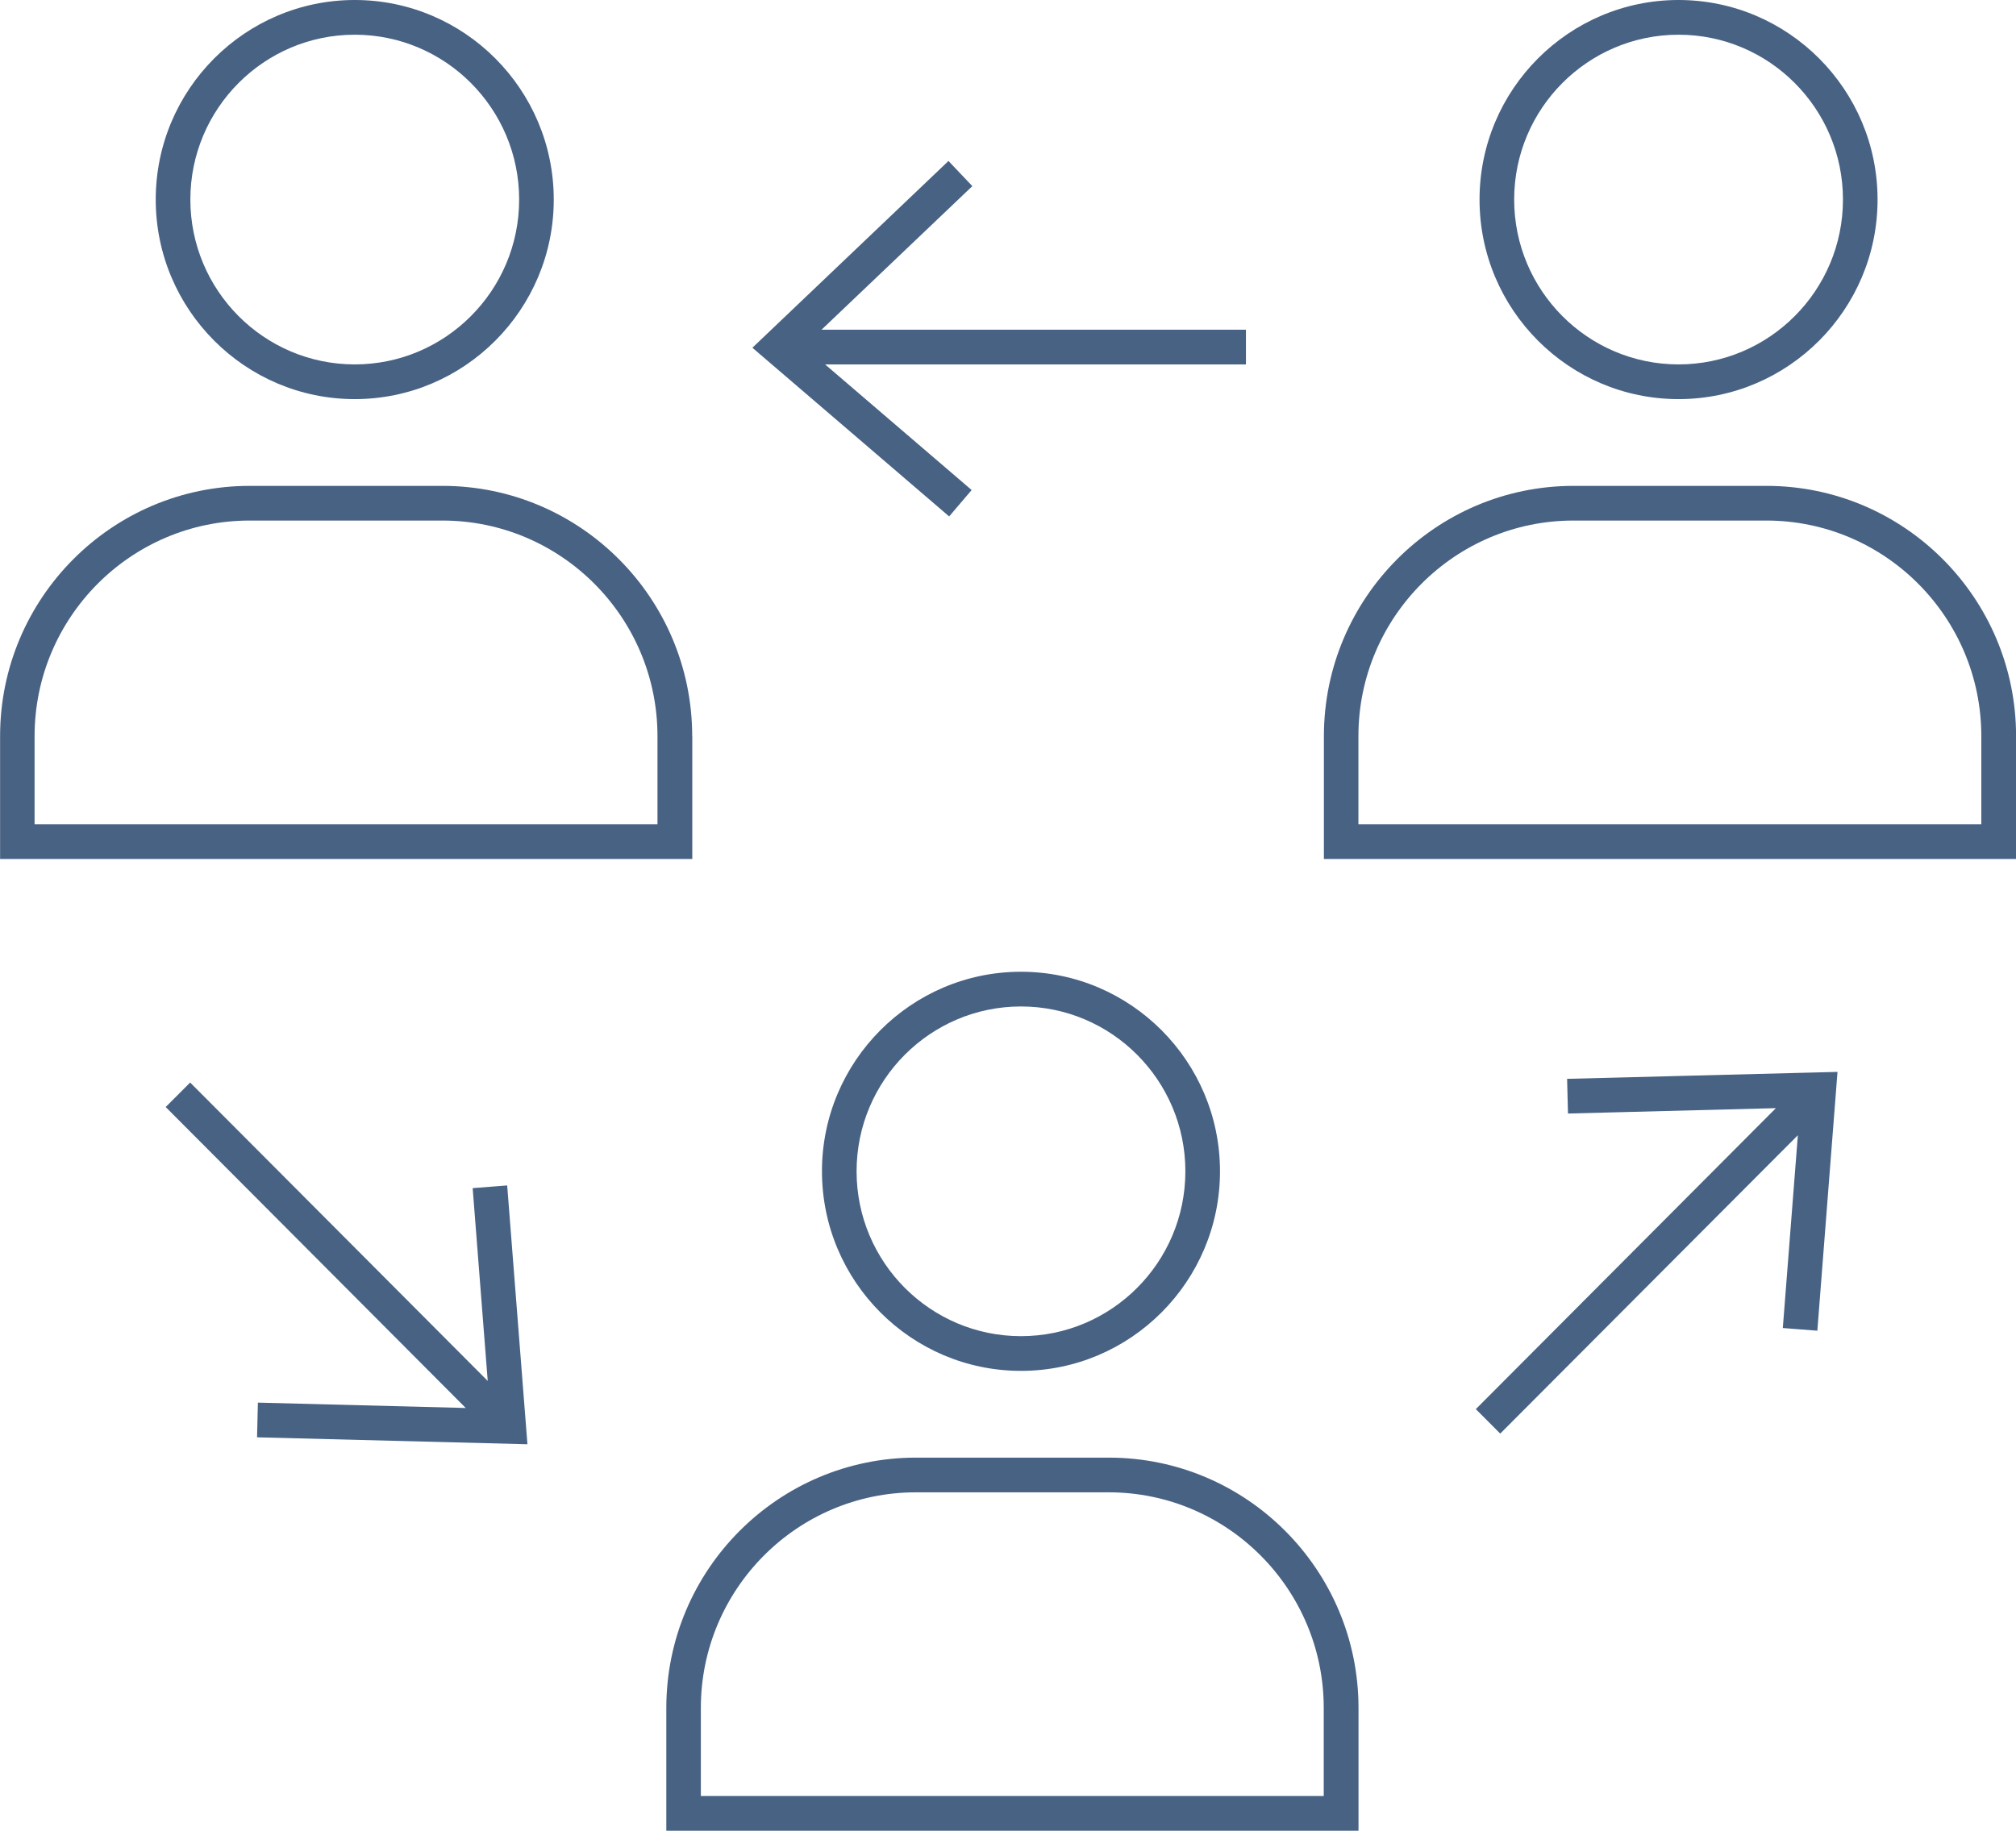<svg width="109" height="99" fill="none" xmlns="http://www.w3.org/2000/svg"><g clip-path="url(#clip0_368_2289)" fill="#486284"><path d="M19.18 21.583c5.932 0 10.76-4.842 10.76-10.791C29.94 4.841 25.112 0 19.18 0 13.248 0 8.42 4.842 8.42 10.791c0 5.95 4.828 10.792 10.76 10.792zm0-19.706c4.903 0 8.889 3.997 8.889 8.914 0 4.918-3.986 8.915-8.889 8.915-4.903 0-8.888-3.997-8.888-8.915 0-4.917 3.985-8.914 8.888-8.914zm18.245 37.934c0-7.465-6.053-13.536-13.496-13.536H13.5C6.058 26.275.005 32.346.005 39.81v6.64H37.43v-6.64h-.005zm-1.871 4.763H1.87V39.81c0-6.428 5.217-11.66 11.626-11.66h10.427c6.41 0 11.625 5.232 11.625 11.66v4.763h.005zm55.201-22.991c5.932 0 10.76-4.842 10.76-10.791C101.515 4.841 96.687 0 90.755 0c-5.932 0-10.76 4.842-10.76 10.791 0 5.95 4.828 10.792 10.76 10.792zm0-19.706c4.903 0 8.889 3.997 8.889 8.914 0 4.918-3.986 8.915-8.889 8.915-4.902 0-8.888-3.997-8.888-8.915 0-4.917 3.986-8.914 8.888-8.914zm4.749 24.398H85.076c-7.443 0-13.496 6.071-13.496 13.536v6.64h37.424v-6.64c0-7.465-6.053-13.536-13.496-13.536h-.004zm11.625 18.299H73.446V39.81c0-6.428 5.216-11.66 11.625-11.66H95.5c6.409 0 11.625 5.232 11.625 11.66v4.763h.005zM44.442 63.341c0 5.95 4.828 10.792 10.76 10.792 5.931 0 10.76-4.842 10.76-10.792S61.132 52.55 55.201 52.55c-5.932 0-10.76 4.842-10.76 10.791zm19.648 0c0 4.917-3.986 8.915-8.888 8.915-4.903 0-8.889-3.998-8.889-8.915 0-4.917 3.986-8.914 8.889-8.914 4.902 0 8.888 3.997 8.888 8.914zm-4.14 15.484H49.523c-7.443 0-13.497 6.071-13.497 13.536v6.64h37.425v-6.64c0-7.465-6.053-13.536-13.496-13.536h-.005zm11.625 18.298H37.893v-4.762c0-6.428 5.216-11.66 11.625-11.66h10.428c6.409 0 11.625 5.232 11.625 11.66v4.762h.004zM52.535 26.5l-7.925-6.794h22.755V17.83H44.419l8.153-7.765-1.29-1.36-10.602 10.1 10.638 9.122 1.216-1.427zM25.556 64.252l.814 10.425-16.088-16.136-1.323 1.324L25.181 76.14l-11.237-.29-.046 1.876 14.619.375-1.095-13.996-1.867.146zm59.221-4.035l11.241-.291-16.224 16.276 1.32 1.323L97.206 61.39l-.814 10.426 1.867.145 1.09-13.996-14.62.376.048 1.877z"/></g><defs><clipPath id="clip0_368_2289"><path fill="#fff" d="M0 0h109v99H0z"/></clipPath></defs></svg>